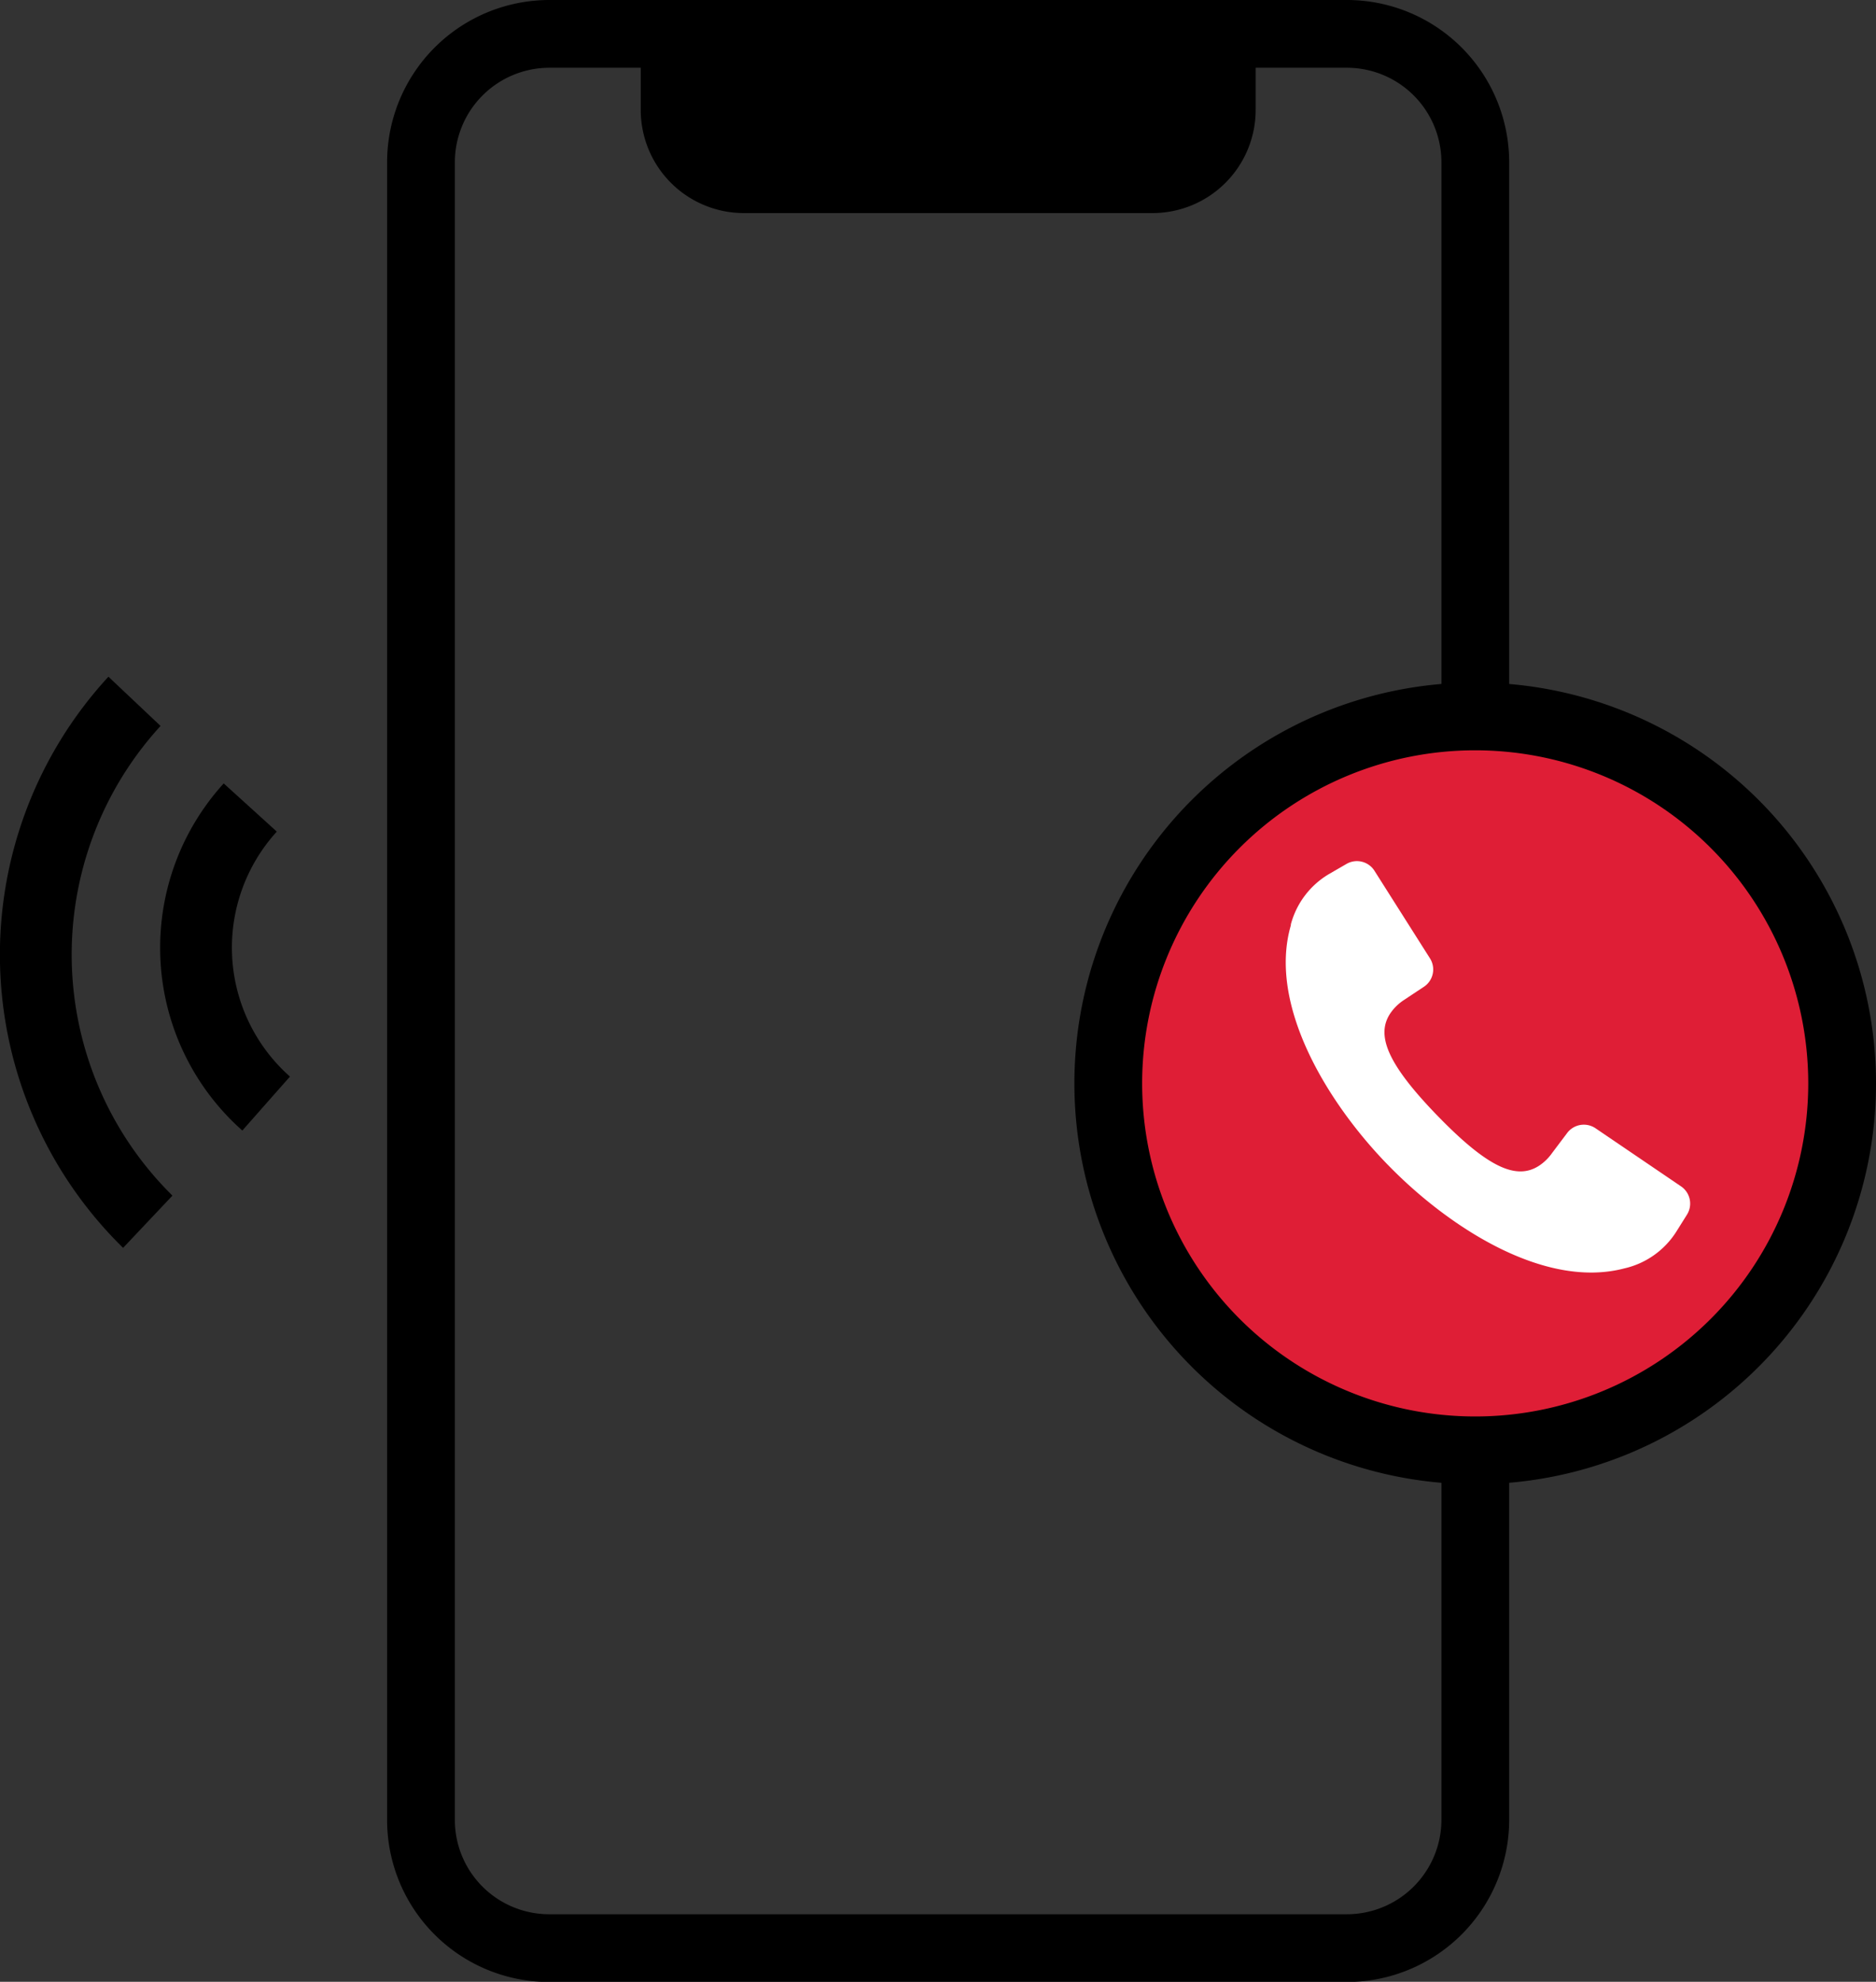 <svg id="header-button-icon-1" xmlns="http://www.w3.org/2000/svg" xmlns:xlink="http://www.w3.org/1999/xlink" width="35.053" height="37.026" viewBox="0 0 35.053 37.026">
  <rect x="0" y="0" width="35.053" height="37.026" fill="#333333" stroke="none"/>
  <defs>
    <clipPath id="clip-path">
      <rect id="Rectangle_644" data-name="Rectangle 644" width="35.053" height="37.026" fill="none"/>
    </clipPath>
  </defs>
  <g id="Group_691" data-name="Group 691" clip-path="url(#clip-path)">
    <path id="Rectangle_643" data-name="Rectangle 643" d="M2.4,0H17.3a2.4,2.4,0,0,1,2.4,2.4V33.364a2.4,2.4,0,0,1-2.4,2.4H2.395A2.395,2.395,0,0,1,0,33.365V2.4A2.4,2.4,0,0,1,2.4,0Z" transform="translate(7.866 0.633)" fill="none" stroke="#000" stroke-miterlimit="10" stroke-width="1.266"/>
    <path id="Path_425" data-name="Path 425" d="M21.534,3.981H13.9a1.928,1.928,0,0,1-1.928-1.928V.7H23.462V2.053a1.928,1.928,0,0,1-1.928,1.928"/>
    <path id="Path_426" data-name="Path 426" d="M34.42,20.242a6.856,6.856,0,1,1-6.857-6.857,6.857,6.857,0,0,1,6.857,6.857" fill="#df1e36"/>
    <path id="Path_427" data-name="Path 427" d="M34.42,20.242a6.856,6.856,0,1,1-6.857-6.857A6.857,6.857,0,0,1,34.42,20.242Z" fill="none" stroke="#000" stroke-miterlimit="10" stroke-width="1.266"/>
    <path id="Path_428" data-name="Path 428" d="M24.122,17.28c-.437,1.48.668,3.307,1.8,4.473l.006.006.006.006c1.13,1.163,2.923,2.324,4.415,1.933a1.558,1.558,0,0,0,.973-.687l.2-.319a.389.389,0,0,0-.112-.527l-1.6-1.087a.39.39,0,0,0-.535.1L29,21.543a.905.905,0,0,1-.242.236c-.42.274-.954.039-1.892-.927l-.006-.006-.006-.006c-.936-.967-1.154-1.508-.868-1.919a.905.905,0,0,1,.243-.235l.377-.25a.388.388,0,0,0,.113-.531l-1.037-1.636a.388.388,0,0,0-.523-.128l-.325.188a1.557,1.557,0,0,0-.717.951" fill="#fff"/>
    <path id="Path_429" data-name="Path 429" d="M2.3,23.314l.922-.976A6.326,6.326,0,0,1,3,13.563l-.974-.92A7.667,7.667,0,0,0,2.3,23.314"/>
    <path id="Path_430" data-name="Path 430" d="M4.528,21.122a4.563,4.563,0,0,1-.348-6.485l.992.9a3.219,3.219,0,0,0,.246,4.577Z"/>
  </g>
</svg>
